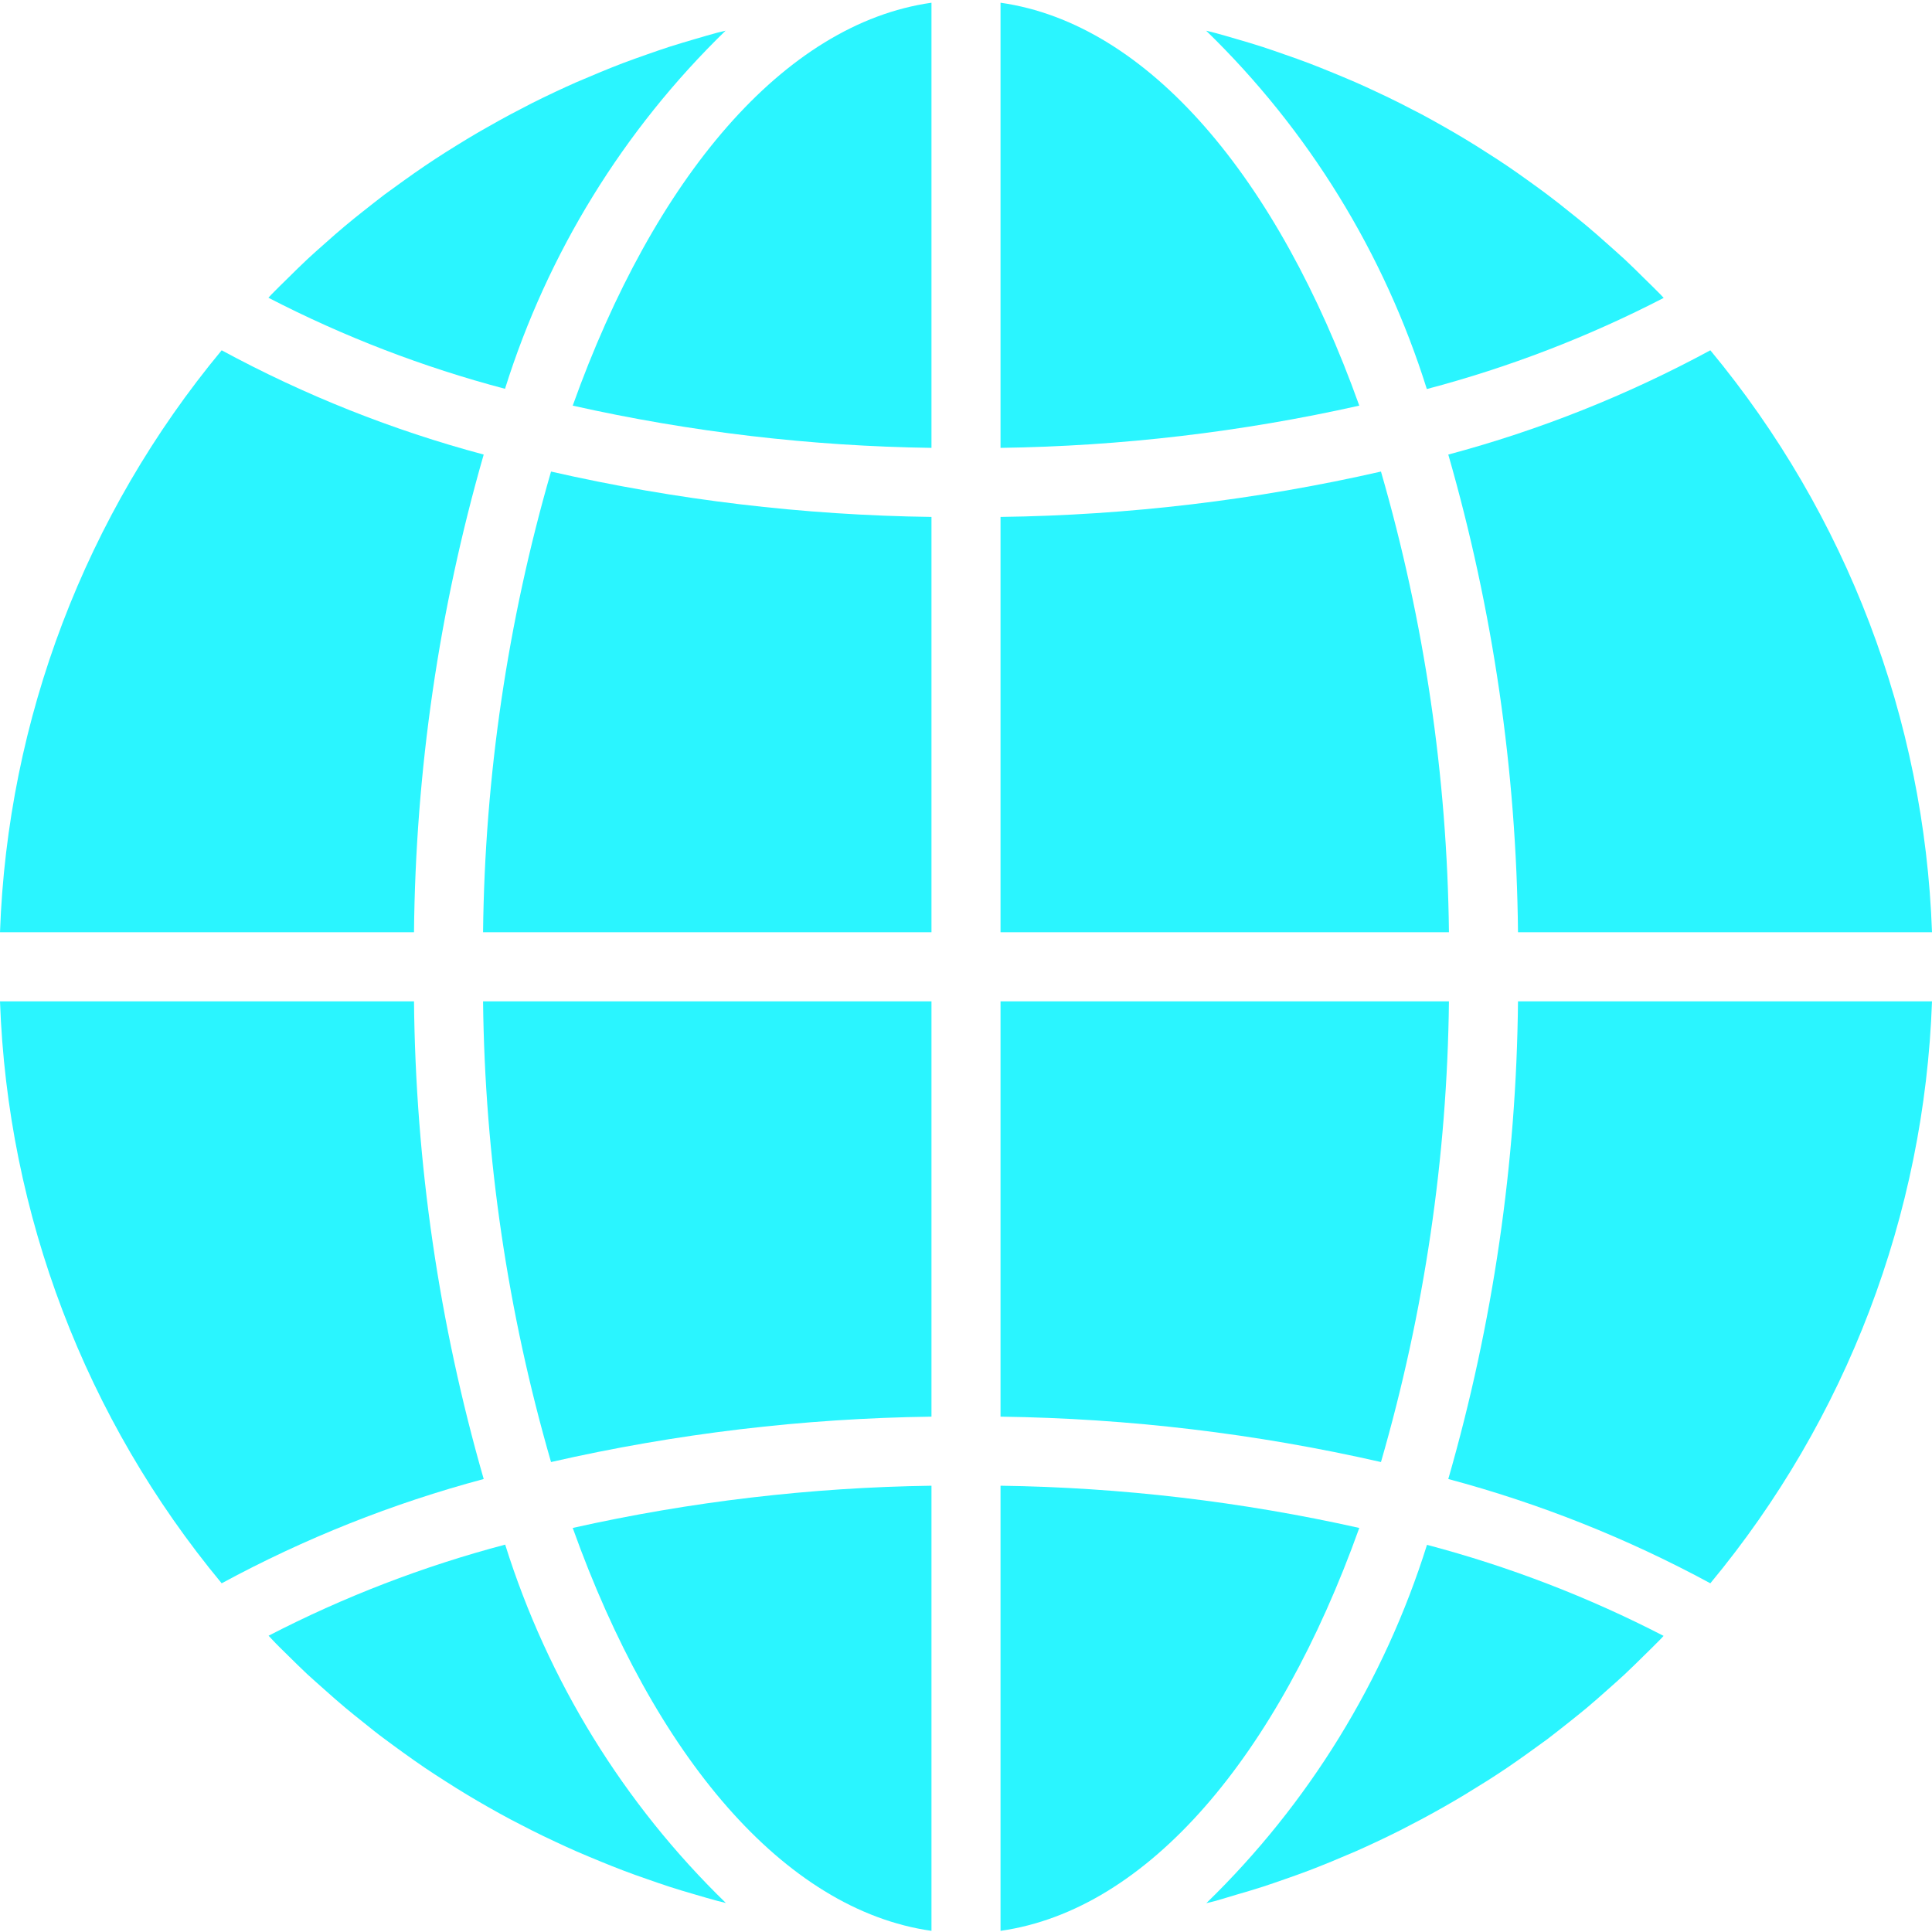 <?xml version="1.0" encoding="UTF-8"?> <svg xmlns="http://www.w3.org/2000/svg" width="447" height="447" viewBox="0 0 447 447" fill="none"> <g clip-path="url(#clip0)"> <path d="M231.489 446.735C265.671 441.879 295.637 406.203 314.493 353.515C287.235 347.411 259.419 344.134 231.489 343.744V446.735Z" fill="#2AF5FF"></path> <path d="M286.099 438.356C288.12 437.771 290.133 437.182 292.13 436.535C293.815 435.992 295.477 435.407 297.139 434.826C299.105 434.147 301.063 433.449 303.013 432.708C304.675 432.076 306.321 431.405 307.971 430.734C309.874 429.935 311.774 429.139 313.654 428.339C315.296 427.618 316.927 426.861 318.557 426.1C320.403 425.23 322.24 424.345 324.061 423.424C325.661 422.609 327.256 421.778 328.855 420.924C330.646 419.964 332.425 418.985 334.192 417.979C335.791 417.074 337.332 416.165 338.888 415.229C340.62 414.164 342.344 413.099 344.057 412.034C345.59 411.059 347.119 410.068 348.628 409.046C350.313 407.911 351.975 406.729 353.629 405.547C355.115 404.482 356.594 403.421 358.045 402.352C359.644 401.12 361.282 399.844 362.885 398.565C364.309 397.43 365.729 396.302 367.129 395.136C368.725 393.81 370.254 392.437 371.803 391.064C373.16 389.858 374.525 388.665 375.851 387.428C377.377 386.005 378.863 384.53 380.349 383.067C381.636 381.796 382.939 380.543 384.199 379.241C384.433 378.999 384.655 378.737 384.897 378.488C367.473 369.489 349.12 362.425 330.158 357.424C320.297 388.872 302.748 417.37 279.102 440.33C279.749 440.162 280.397 440.026 281.044 439.858C282.753 439.378 284.43 438.852 286.099 438.356V438.356Z" fill="#2AF5FF"></path> <path d="M447.001 231.672H351.214C350.852 269.072 345.426 306.25 335.085 342.195C356.172 347.828 376.522 355.926 395.714 366.321C427.224 328.344 445.261 280.993 447.001 231.672V231.672Z" fill="#2AF5FF"></path> <path d="M231.489 215.695H335.237C334.831 179.617 329.538 143.761 319.509 109.103C290.62 115.691 261.115 119.21 231.489 119.6V215.695Z" fill="#2AF5FF"></path> <path d="M231.489 0.631V103.622C259.419 103.228 287.235 99.956 314.493 93.851C295.637 41.164 265.671 5.488 231.489 0.631V0.631Z" fill="#2AF5FF"></path> <path d="M231.489 327.766C261.115 328.16 290.62 331.679 319.509 338.267C329.538 303.609 334.831 267.75 335.237 231.672H231.489V327.766Z" fill="#2AF5FF"></path> <path d="M395.714 81.045C376.522 91.44 356.172 99.538 335.085 105.171C345.426 141.116 350.852 178.294 351.214 215.694H447.001C445.257 166.377 427.22 119.026 395.714 81.045V81.045Z" fill="#2AF5FF"></path> <path d="M384.921 68.926C384.687 68.688 384.464 68.43 384.234 68.185C382.97 66.882 381.66 65.626 380.372 64.358C378.89 62.895 377.412 61.417 375.883 59.997C374.56 58.764 373.191 57.598 371.834 56.369C370.285 54.996 368.736 53.611 367.145 52.285C365.764 51.119 364.348 50.003 362.944 48.884C361.345 47.589 359.706 46.301 358.06 45.065C356.617 43.977 355.154 42.923 353.684 41.87C352.014 40.669 350.337 39.471 348.636 38.328C347.142 37.322 345.625 36.339 344.107 35.376C342.379 34.264 340.655 33.175 338.896 32.122C337.355 31.198 335.799 30.285 334.238 29.4C332.452 28.378 330.661 27.387 328.855 26.419C327.256 25.62 325.661 24.75 324.061 23.95C322.224 23.022 320.371 22.129 318.472 21.251C316.872 20.49 315.25 19.749 313.604 19.028C311.712 18.189 309.8 17.432 307.893 16.633C306.247 15.962 304.608 15.299 302.947 14.667C301.008 13.925 299.042 13.231 297.076 12.552C295.414 11.967 293.753 11.386 292.068 10.84C290.07 10.192 288.073 9.603 286.021 9.01C284.36 8.523 282.69 8.027 281.009 7.583C280.365 7.407 279.71 7.271 279.062 7.103C302.709 30.063 320.254 58.558 330.119 90.009C349.1 85.008 367.48 77.94 384.921 68.926V68.926Z" fill="#2AF5FF"></path> <path d="M0 215.694H95.786C96.149 178.294 101.575 141.116 111.912 105.171C90.829 99.542 70.478 91.444 51.287 81.045C19.777 119.022 1.74 166.377 0 215.694Z" fill="#2AF5FF"></path> <path d="M215.512 446.735V343.744C187.582 344.138 159.766 347.411 132.508 353.515C151.36 406.203 181.329 441.879 215.512 446.735Z" fill="#2AF5FF"></path> <path d="M215.512 231.672H111.764C112.169 267.75 117.459 303.609 127.491 338.267C156.38 331.675 185.882 328.157 215.512 327.766V231.672Z" fill="#2AF5FF"></path> <path d="M215.512 0.631C181.329 5.488 151.36 41.164 132.508 93.851C159.766 99.96 187.582 103.232 215.512 103.622V0.631Z" fill="#2AF5FF"></path> <path d="M215.512 119.6C185.885 119.21 156.38 115.691 127.491 109.103C117.459 143.761 112.169 179.617 111.764 215.695H215.512V119.6Z" fill="#2AF5FF"></path> <path d="M167.876 7.095C167.228 7.263 166.581 7.399 165.933 7.567C164.24 8.02 162.571 8.523 160.886 9.01C158.881 9.596 156.891 10.185 154.879 10.824C153.182 11.374 151.512 11.959 149.843 12.541C147.888 13.231 145.93 13.918 143.996 14.651C142.326 15.291 140.68 15.954 139.026 16.633C137.126 17.432 135.223 18.232 133.347 19.028C131.7 19.749 130.074 20.506 128.443 21.267C126.598 22.136 124.761 23.022 122.939 23.942C121.34 24.758 119.741 25.593 118.145 26.443C116.355 27.402 114.58 28.385 112.817 29.392C111.218 30.285 109.646 31.202 108.105 32.138C106.369 33.183 104.653 34.264 102.944 35.333C101.407 36.316 99.882 37.306 98.373 38.328C96.687 39.464 95.026 40.645 93.372 41.827C91.886 42.892 90.407 43.953 88.952 45.026C87.318 46.255 85.758 47.534 84.112 48.81C82.692 49.945 81.26 51.072 79.871 52.246C78.272 53.565 76.755 54.93 75.214 56.295C73.849 57.512 72.472 58.694 71.138 59.954C69.62 61.37 68.142 62.841 66.66 64.299C65.372 65.571 64.062 66.827 62.798 68.134C62.568 68.376 62.345 68.641 62.103 68.887C79.524 77.89 97.881 84.954 116.843 89.955C126.704 58.523 144.241 30.043 167.876 7.095V7.095Z" fill="#2AF5FF"></path> <path d="M66.624 383.009C68.111 384.471 69.589 385.95 71.114 387.374C72.441 388.602 73.806 389.769 75.167 390.997C76.716 392.374 78.264 393.755 79.856 395.081C81.237 396.24 82.645 397.359 84.057 398.483C85.656 399.778 87.252 401.065 88.945 402.31C90.384 403.39 91.847 404.435 93.309 405.508C94.979 406.706 96.664 407.903 98.365 409.054C99.859 410.06 101.376 411.043 102.894 412.011C104.622 413.118 106.346 414.207 108.105 415.26C109.646 416.188 111.202 417.097 112.762 417.987C114.549 419.009 116.339 419.999 118.145 420.963C119.741 421.762 121.34 422.632 122.939 423.432C124.777 424.36 126.63 425.254 128.529 426.135C130.128 426.888 131.751 427.629 133.397 428.355C135.289 429.193 137.197 429.95 139.108 430.75C140.754 431.421 142.392 432.084 144.054 432.716C145.993 433.461 147.959 434.155 149.925 434.834C151.586 435.415 153.248 436 154.933 436.542C156.93 437.19 158.928 437.783 160.979 438.372C162.641 438.859 164.311 439.355 165.988 439.803C166.635 439.979 167.291 440.115 167.938 440.283C144.292 417.32 126.747 388.825 116.882 357.373C97.92 362.378 79.563 369.442 62.143 378.449C62.377 378.687 62.599 378.944 62.833 379.19C64.031 380.485 65.322 381.741 66.624 383.009V383.009Z" fill="#2AF5FF"></path> <path d="M51.287 366.321C70.478 355.926 90.829 347.828 111.912 342.195C101.575 306.25 96.149 269.072 95.786 231.672H0C1.744 280.989 19.777 328.34 51.287 366.321V366.321Z" fill="#2AF5FF"></path> </g> <defs> <clipPath id="clip0"> <rect width="447" height="447" fill="white"></rect> </clipPath> </defs> </svg> 